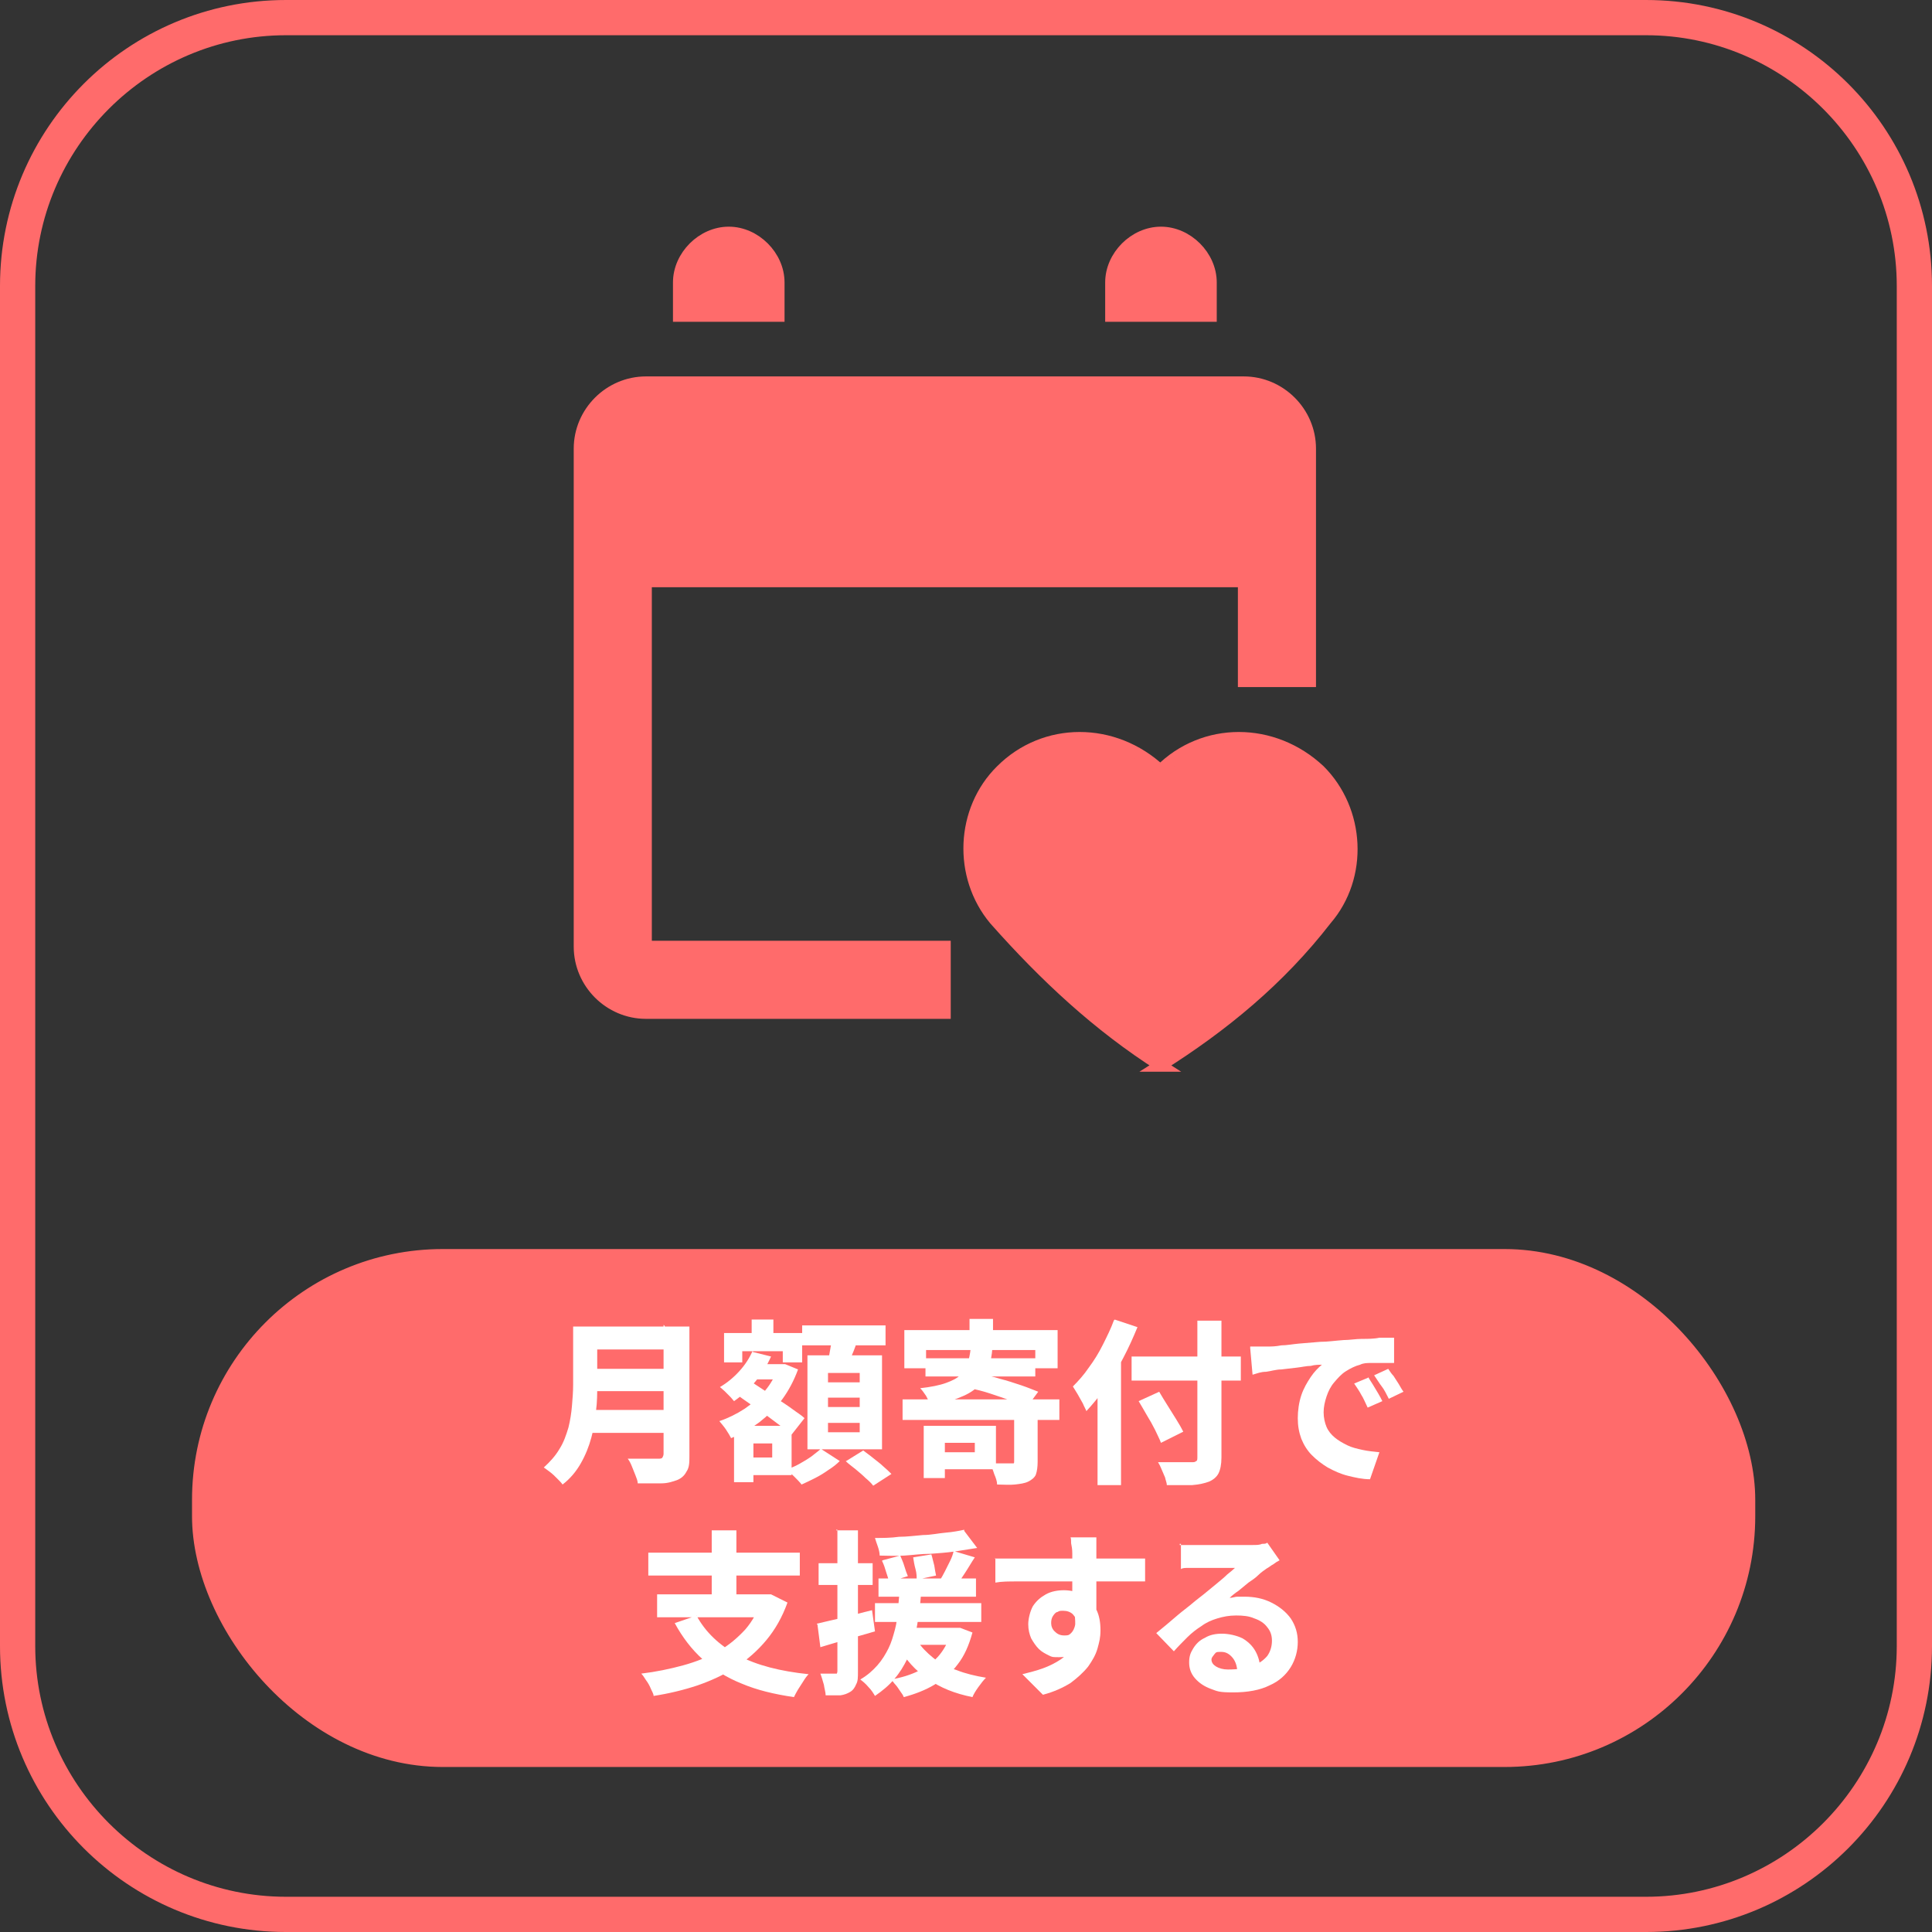 <?xml version="1.0" encoding="UTF-8"?>
<svg id="_レイヤー_1" xmlns="http://www.w3.org/2000/svg" version="1.1" viewBox="0 0 329 329">
  <rect x="0" y="0" width="329" height="329" fill="#333333" stroke="none"/>
  <!-- Generator: Adobe Illustrator 29.4.0, SVG Export Plug-In . SVG Version: 2.1.0 Build 152)  -->
  <defs>
    <style>
      .st0, .st1 {
        fill: #ff6b6b;
      }

      .st2 {
        fill: #fff;
      }

      .st1 {
        stroke: #ff6b6b;
        stroke-miterlimit: 10;
        stroke-width: 2px;
      }
    </style>
  </defs>
  <path class="st0" d="M280.3,6c23.5,0,42.7,19.2,42.7,42.7v231.6c0,23.5-19.2,42.7-42.7,42.7H48.7c-23.5,0-42.7-19.2-42.7-42.7V48.7C6,25.2,25.2,6,48.7,6h231.6M280.3,0H48.7C21.8,0,0,21.8,0,48.7v231.6c0,26.9,21.8,48.7,48.7,48.7h231.6c26.9,0,48.7-21.8,48.7-48.7V48.7c0-26.9-21.8-48.7-48.7-48.7h0Z"/>
  <path class="st1" d="M197.7,181.5c-10.7-6.8-19.8-15.3-28.3-24.9-6.2-7.4-5.7-18.7,1.1-25.4,7.4-7.4,19.2-7.4,27.1,0h0c7.4-7.4,19.2-7.4,27.1,0h0c6.8,6.8,7.4,18.1,1.1,25.4-7.9,10.2-17.5,18.1-28.3,24.9h.2ZM211.8,65.1h-101.8c-6.2,0-11.3,5.1-11.3,11.3v84.8c0,6.2,5.1,11.3,11.3,11.3h50.9v-11.3h-50.9v-62.2h101.8v17h11.3v-39.6c0-6.2-5.1-11.3-11.3-11.3h0ZM206.2,48.1c0-4.5-4-8.5-8.5-8.5h0c-4.5,0-8.5,4-8.5,8.5v5.7h17v-5.7ZM132.6,48.1c0-4.5-4-8.5-8.5-8.5h0c-4.5,0-8.5,4-8.5,8.5v5.7h17v-5.7Z"/>
  <rect class="st1" x="33.7" y="213.7" width="264.2" height="86.2" rx="41.7" ry="41.7"/>
  <g>
    <path class="st2" d="M97.6,225.9h4.1v10.1c0,1.3,0,2.7-.2,4.2,0,1.5-.4,3-.8,4.6-.4,1.5-1,3-1.8,4.4s-1.8,2.6-3.1,3.6c-.2-.3-.5-.6-.9-1s-.8-.8-1.2-1.1c-.4-.3-.8-.6-1.1-.8,1.1-1,2-2,2.7-3.2.7-1.1,1.1-2.3,1.5-3.6.3-1.2.5-2.5.6-3.7s.2-2.4.2-3.6v-10.1.2ZM100.2,240.1h14.8v3.9h-14.8s0-3.9,0-3.9ZM100.3,225.9h14.8v3.9h-14.8v-3.9ZM100.3,233.1h14.9v3.8h-14.9v-3.8ZM113.2,225.9h4.2v22c0,1.1,0,2-.5,2.7-.3.6-.8,1.1-1.5,1.4-.8.3-1.7.6-2.8.6s-2.4,0-4,0c0-.4-.2-.9-.4-1.4-.2-.5-.4-1-.6-1.5s-.4-.9-.7-1.3h5.2c.3,0,.6,0,.7-.2,0,0,.2-.3.2-.6v-22l.2.2Z"/>
    <path class="st2" d="M128.1,230.2l3.2.8c-.7,1.6-1.6,3-2.7,4.3-1.1,1.3-2.3,2.4-3.6,3.3-.2-.2-.4-.5-.7-.8-.3-.3-.6-.6-.9-.9-.3-.3-.6-.5-.8-.7,1.2-.7,2.3-1.6,3.3-2.7,1-1.1,1.7-2.2,2.3-3.5v.2ZM132.5,232.3h1.2c0,0,2.2.9,2.2.9-.7,1.9-1.6,3.6-2.7,5.1-1.1,1.5-2.5,2.8-3.9,3.9-1.5,1.1-3.1,2-4.8,2.7-.2-.4-.5-.9-.9-1.5s-.8-1-1.1-1.4c1.5-.5,2.9-1.2,4.3-2.1,1.3-.9,2.5-1.9,3.5-3.1,1-1.2,1.7-2.5,2.2-3.9v-.5h0ZM123.3,227h13.3v5h-3.3v-1.9h-6.9v1.9h-3.1s0-5,0-5ZM125,242.8h3.3v9.6h-3.3v-9.6ZM125.4,237.4l2.1-2.4c.7.5,1.5,1,2.4,1.6.9.6,1.7,1.1,2.6,1.7.9.6,1.7,1.1,2.5,1.7s1.5,1,2,1.5l-2.2,2.8c-.5-.4-1.1-.9-1.9-1.5-.8-.6-1.6-1.2-2.4-1.8-.9-.6-1.7-1.2-2.6-1.8s-1.7-1.2-2.4-1.7h-.1ZM126.7,242.8h8.1v8.4h-8.1v-3h4.8v-2.4h-4.8v-3ZM127.2,232.3h6v2.6h-6v-2.6ZM128,224.7h3.7v4.9h-3.7v-4.9ZM139.9,246.8l3.1,2c-.5.5-1.1,1-1.9,1.5-.7.5-1.5,1-2.3,1.4s-1.6.8-2.3,1.1c-.3-.4-.7-.8-1.2-1.3s-.9-.9-1.4-1.2c.7-.3,1.5-.6,2.2-1s1.4-.8,2.1-1.3c.6-.5,1.2-.9,1.6-1.3h0ZM136.6,225.7h14.2v3.4h-14.2v-3.4ZM137.5,230.8h12.7v16h-12.7v-16ZM141.7,227.5l4.4.5c-.3.9-.6,1.8-1,2.7-.3.9-.7,1.6-.9,2.3l-3.3-.6c.1-.5.2-1,.3-1.6s.2-1.1.3-1.7c0-.6.2-1.1.2-1.6ZM141,233.8v1.6h5.4v-1.6h-5.4ZM141,238v1.6h5.4v-1.6h-5.4ZM141,242.3v1.6h5.4v-1.6h-5.4ZM144.1,248.8l2.9-1.8c.5.4,1.1.8,1.7,1.3.6.5,1.2.9,1.7,1.4.6.5,1,.9,1.4,1.3l-3.1,2c-.3-.4-.7-.8-1.3-1.3-.5-.5-1.1-1-1.7-1.5-.6-.5-1.2-.9-1.7-1.4h.1Z"/>
    <path class="st2" d="M153.7,238.3h26.7v3.5h-26.7v-3.5ZM154,226.5h26.1v6.5h-3.8v-3.1h-18.6v3.1h-3.7v-6.5ZM165.3,229.5h3.7c-.1,1.3-.3,2.5-.7,3.6s-.9,2-1.6,2.8c-.7.8-1.8,1.5-3.1,2-1.3.6-3.1,1-5.2,1.3-.1-.4-.4-.9-.7-1.5-.4-.6-.7-1-1-1.3,1.8-.2,3.3-.5,4.4-.9s1.9-.8,2.5-1.4c.6-.5,1-1.2,1.2-1.9.2-.8.4-1.6.5-2.6h0ZM157.3,242.8h3.6v8.9h-3.6v-8.9ZM157.6,231.3h18.7v3.1h-18.7v-3.1ZM159,242.8h10.6v7.4h-10.6v-2.9h7v-1.6h-7v-2.9ZM165,236.4l1.9-2.4c1,.2,2.2.4,3.4.8,1.2.3,2.4.7,3.6,1.1s2.1.8,2.9,1.1l-2,2.7c-.7-.4-1.6-.7-2.7-1.2-1.1-.4-2.3-.8-3.5-1.2s-2.4-.7-3.5-.9h0ZM165.1,224.6h4v4.2h-4v-4.2ZM172.7,240.7h4v8.2c0,.9-.1,1.6-.3,2.2-.2.5-.7.9-1.3,1.2-.6.3-1.4.4-2.3.5s-1.9,0-3,0c0-.5-.2-1.1-.5-1.8-.2-.7-.5-1.3-.7-1.8h3.5c.2,0,.4,0,.5,0s.1-.2.1-.4v-8.2.2Z"/>
    <path class="st2" d="M189.8,224.7l3.9,1.3c-.7,1.7-1.5,3.5-2.4,5.2-.9,1.8-1.9,3.4-3,5s-2.2,2.9-3.3,4.1c-.1-.3-.4-.8-.6-1.3-.3-.5-.6-1.1-.9-1.6-.3-.5-.6-1-.8-1.3.9-.9,1.9-2,2.7-3.2.9-1.2,1.7-2.5,2.4-3.9s1.4-2.8,1.9-4.2h.1ZM186.9,233.6l4-4h0v23.3h-4v-19.3ZM192.7,231h18.6v4.1h-18.6v-4.1ZM193.9,238.6l3.5-1.6c.4.7.9,1.5,1.4,2.3s1,1.6,1.5,2.4c.5.8.9,1.5,1.2,2.1l-3.8,1.9c-.2-.6-.6-1.3-1-2.2-.4-.8-.9-1.7-1.4-2.5-.5-.9-1-1.7-1.4-2.4ZM203.9,224.9h4.1v23.3c0,1.2-.2,2.1-.5,2.7s-.9,1.1-1.6,1.4c-.8.3-1.7.5-2.9.6-1.2,0-2.6,0-4.3,0,0-.4-.2-.8-.3-1.3-.2-.5-.4-.9-.6-1.4s-.4-.9-.6-1.2h5.7c.4,0,.6,0,.8-.2.2,0,.2-.4.2-.7,0,0,0-23.2,0-23.2Z"/>
    <path class="st2" d="M212.8,229.3h3c.7,0,1.4,0,2.4-.2.9,0,1.9-.2,3-.3s2.3-.2,3.6-.3c1.3,0,2.6-.2,4-.3,1,0,2.1-.2,3.1-.2s2.1,0,3-.2c1,0,1.8,0,2.5,0v4.3h-1.8c-.7,0-1.4,0-2.1,0-.7,0-1.3,0-1.9.3-.8.2-1.6.6-2.4,1.1s-1.4,1.2-2,1.9-1,1.5-1.3,2.4-.5,1.8-.5,2.7.2,1.8.5,2.5.8,1.3,1.4,1.8c.6.5,1.3.9,2.1,1.3s1.7.6,2.6.8c.9.2,1.9.3,2.9.4l-1.6,4.6c-1.3,0-2.6-.3-3.8-.6-1.2-.3-2.3-.8-3.4-1.4-1-.6-1.9-1.3-2.7-2.1-.8-.8-1.4-1.8-1.8-2.8-.4-1.1-.6-2.2-.6-3.5s.2-2.7.6-3.9c.4-1.2,1-2.2,1.6-3.1.6-.9,1.3-1.6,1.9-2.1-.5,0-1.2,0-1.9.2-.7,0-1.5.2-2.4.3s-1.8.2-2.6.3c-.9,0-1.8.3-2.6.4-.9,0-1.6.3-2.3.5l-.4-4.5v-.3ZM233,234.5c.2.4.5.8.8,1.3s.6,1,.9,1.5c.3.5.5.9.7,1.3l-2.5,1.1c-.4-.8-.7-1.6-1.1-2.2-.3-.6-.8-1.3-1.2-1.9l2.4-1h0ZM236.4,233.1c.3.4.5.8.9,1.2.3.5.6.9.9,1.4.3.5.5.9.8,1.3l-2.5,1.2c-.4-.8-.8-1.6-1.2-2.1s-.8-1.2-1.3-1.9l2.4-1.1h0Z"/>
    <path class="st2" d="M129.8,271.5h1.5c0,0,2.8,1.4,2.8,1.4-.9,2.5-2.1,4.6-3.6,6.4s-3.2,3.3-5.2,4.6c-2,1.3-4.2,2.3-6.5,3.1-2.4.8-4.9,1.4-7.5,1.8,0-.4-.3-.8-.5-1.3s-.5-1-.8-1.4c-.3-.5-.6-.9-.8-1.1,2.5-.3,4.9-.8,7.1-1.4s4.2-1.4,6-2.4,3.3-2.3,4.6-3.7c1.3-1.5,2.2-3.2,2.9-5.3v-.7h0ZM110.4,264.4h25.8v3.9h-25.8v-3.9ZM111.9,271.5h19.1v3.9h-19.1s0-3.9,0-3.9ZM118.6,275.1c1.5,2.8,3.9,5.1,7.1,6.8,3.2,1.7,7.2,2.7,12,3.2-.3.3-.6.7-.9,1.2-.3.5-.6.9-.9,1.4-.3.5-.5.9-.7,1.3-3.4-.5-6.3-1.2-8.9-2.3-2.5-1-4.8-2.4-6.6-4.1-1.9-1.7-3.5-3.8-4.8-6.2l3.8-1.3h-.1ZM121.2,260.6h4.2v12.6h-4.2v-12.6Z"/>
    <path class="st2" d="M139.1,276.5c1.2-.3,2.6-.6,4.3-1s3.4-.9,5.1-1.3l.5,3.6c-1.6.5-3.2.9-4.8,1.4-1.6.4-3.1.9-4.5,1.3l-.5-3.9h-.1ZM139.4,266.2h9.2v3.7h-9.2v-3.7ZM142.4,260.6h3.7v24.1c0,.9,0,1.6-.3,2.1-.2.5-.5,1-1,1.3s-1,.5-1.7.6c-.7,0-1.5,0-2.5,0,0-.5-.2-1.1-.3-1.8-.2-.7-.4-1.4-.6-1.9h2.8s.1-.2.1-.4v-24.1h-.2ZM153.1,270.7h3.8c-.1,1.3-.2,2.6-.4,4-.2,1.3-.4,2.7-.7,4s-.8,2.6-1.3,3.8c-.6,1.2-1.3,2.4-2.2,3.4-.9,1.1-2,2-3.3,2.9-.3-.5-.6-1-1.1-1.5-.5-.6-1-1-1.4-1.3,1.2-.7,2.1-1.5,2.9-2.4s1.4-1.9,1.9-2.9.8-2.1,1.1-3.2.4-2.2.5-3.3c.1-1.1.2-2.2.3-3.3v-.2ZM164.2,260.7l2.2,2.9c-1.2.2-2.5.4-3.8.6-1.4.2-2.8.3-4.2.4-1.5,0-2.9.2-4.4.3s-2.9,0-4.2,0c0-.4-.1-.9-.3-1.5s-.4-1.1-.5-1.5c1.3,0,2.7,0,4.1-.2,1.4,0,2.8-.2,4.1-.3,1.3,0,2.6-.3,3.8-.4s2.3-.3,3.2-.5h0ZM149,273h18.1v3.2h-18.1v-3.2ZM149.6,268.8h16.6v3.1h-16.6v-3.1ZM150.3,265.7l3-.8c.2.5.5,1.1.7,1.8.2.7.4,1.2.6,1.7l-3.2,1c-.1-.5-.3-1.1-.5-1.7-.2-.7-.4-1.3-.7-1.9h0ZM162.2,277.2h1.3l2.1.8c-.6,2.2-1.4,4-2.5,5.4-1.1,1.5-2.5,2.6-4,3.5s-3.3,1.6-5.2,2.1c-.1-.3-.3-.6-.6-1s-.5-.8-.8-1.1-.5-.7-.8-.9c1.8-.3,3.4-.8,4.8-1.5,1.4-.7,2.6-1.6,3.5-2.7s1.6-2.5,2.1-4.1v-.5h0ZM152.9,277.2h10.1v2.9h-10.1v-2.9ZM156.2,279.4c.7,1.1,1.6,2,2.7,2.9,1.1.9,2.4,1.6,4,2.1,1.5.6,3.2,1,5,1.3-.4.4-.8.9-1.3,1.6s-.8,1.2-1,1.7c-3-.6-5.5-1.6-7.6-3.1-2.1-1.4-3.8-3.3-5-5.5l3.2-.9h0ZM155.5,265.2l3.1-.5c.2.6.3,1.2.5,1.9.1.7.2,1.2.3,1.7l-3.3.7c0-.5,0-1.1-.2-1.8s-.3-1.4-.4-2h0ZM162.3,264.1l3.7,1.1c-.6.9-1.1,1.8-1.7,2.7s-1.1,1.7-1.6,2.3l-2.7-1c.3-.5.6-1,.9-1.6.3-.6.6-1.2.9-1.8.3-.6.5-1.2.6-1.7h0Z"/>
    <path class="st2" d="M169.4,265.4h25.6v3.9c-1,0-2.3,0-3.9,0s-3.5,0-5.7,0h-4.2c-1.4,0-2.8,0-4.2,0-1.4,0-2.7,0-3.9,0-1.3,0-2.5,0-3.6.2v-4.2ZM185.8,274.4c0,1.7-.2,3.1-.6,4.3-.4,1.1-1,2-1.8,2.6s-1.8.9-3,.9-1.2,0-1.8-.3-1.2-.6-1.7-1.1-.9-1.1-1.3-1.8c-.3-.7-.5-1.5-.5-2.4s.3-2.2.8-3.1c.6-.9,1.3-1.5,2.2-2s2-.7,3.1-.7,2.5.3,3.4.9,1.6,1.4,2.1,2.4.7,2.2.7,3.5-.2,2-.5,3.1-.9,2.1-1.6,3.1c-.8,1-1.8,1.9-3,2.8-1.3.8-2.8,1.5-4.7,2l-3.5-3.5c1.2-.3,2.4-.6,3.5-1s2.1-.9,3-1.5,1.5-1.4,2-2.3.7-2,.7-3.4-.2-1.5-.6-2c-.4-.4-1-.6-1.6-.6s-.7,0-1,.2c-.3,0-.6.4-.8.7s-.3.7-.3,1.2.2,1.1.7,1.5c.4.4.9.6,1.5.6s.8,0,1.2-.4c.3-.3.6-.8.7-1.5,0-.7,0-1.7-.4-2.9l3.2.8h0ZM186.7,261.8v13.3l-4.1-1.3v-9.3c0-.7-.1-1.2-.2-1.7,0-.5,0-.8-.1-1h4.8-.4Z"/>
    <path class="st2" d="M200.9,263.1c.4,0,.9,0,1.4,0h11c.7,0,1.2,0,1.6-.2.4,0,.7,0,.9-.2l2.1,3c-.4.2-.7.4-1.1.7-.4.2-.7.5-1.1.7-.4.3-.9.6-1.4,1.1s-1.1.9-1.7,1.3c-.6.5-1.1.9-1.7,1.4-.6.4-1.1.8-1.5,1.2.5,0,.9-.2,1.3-.2h1.2c1.7,0,3.2.3,4.6,1,1.4.7,2.5,1.6,3.3,2.7.8,1.2,1.2,2.5,1.2,4s-.4,3-1.2,4.3-2,2.4-3.6,3.1c-1.6.8-3.7,1.2-6.2,1.2s-2.7-.2-3.8-.6-2-1-2.7-1.8-1-1.7-1-2.7.2-1.6.7-2.4,1.1-1.4,2-1.8c.8-.5,1.8-.7,2.9-.7s2.5.3,3.5.8c1,.6,1.7,1.3,2.2,2.2.5.9.8,2,.8,3.1l-3.9.5c0-1-.3-1.9-.8-2.5s-1.1-1-1.9-1-.9,0-1.2.4-.5.6-.5.9c0,.5.3.9.8,1.2.5.3,1.2.5,2,.5,1.7,0,3.1-.2,4.2-.6,1.1-.4,1.9-1,2.5-1.7.5-.7.8-1.6.8-2.6s-.3-1.7-.8-2.3c-.5-.7-1.3-1.2-2.2-1.5-.9-.4-1.9-.5-3.1-.5s-2.2.2-3.2.5-1.9.7-2.7,1.3c-.8.5-1.7,1.2-2.4,1.9s-1.6,1.6-2.3,2.4l-3-3.1c.5-.4,1.1-.9,1.7-1.4s1.3-1.1,2-1.7,1.4-1.1,2-1.6,1.2-1,1.6-1.3c.4-.3.9-.7,1.5-1.2.5-.4,1.1-.9,1.7-1.4.6-.5,1.1-.9,1.6-1.4.5-.4,1-.8,1.3-1.1h-6.7c-.4,0-.9,0-1.3,0-.5,0-.9,0-1.2.2v-4.3h-.2Z"/>
  </g>
</svg>